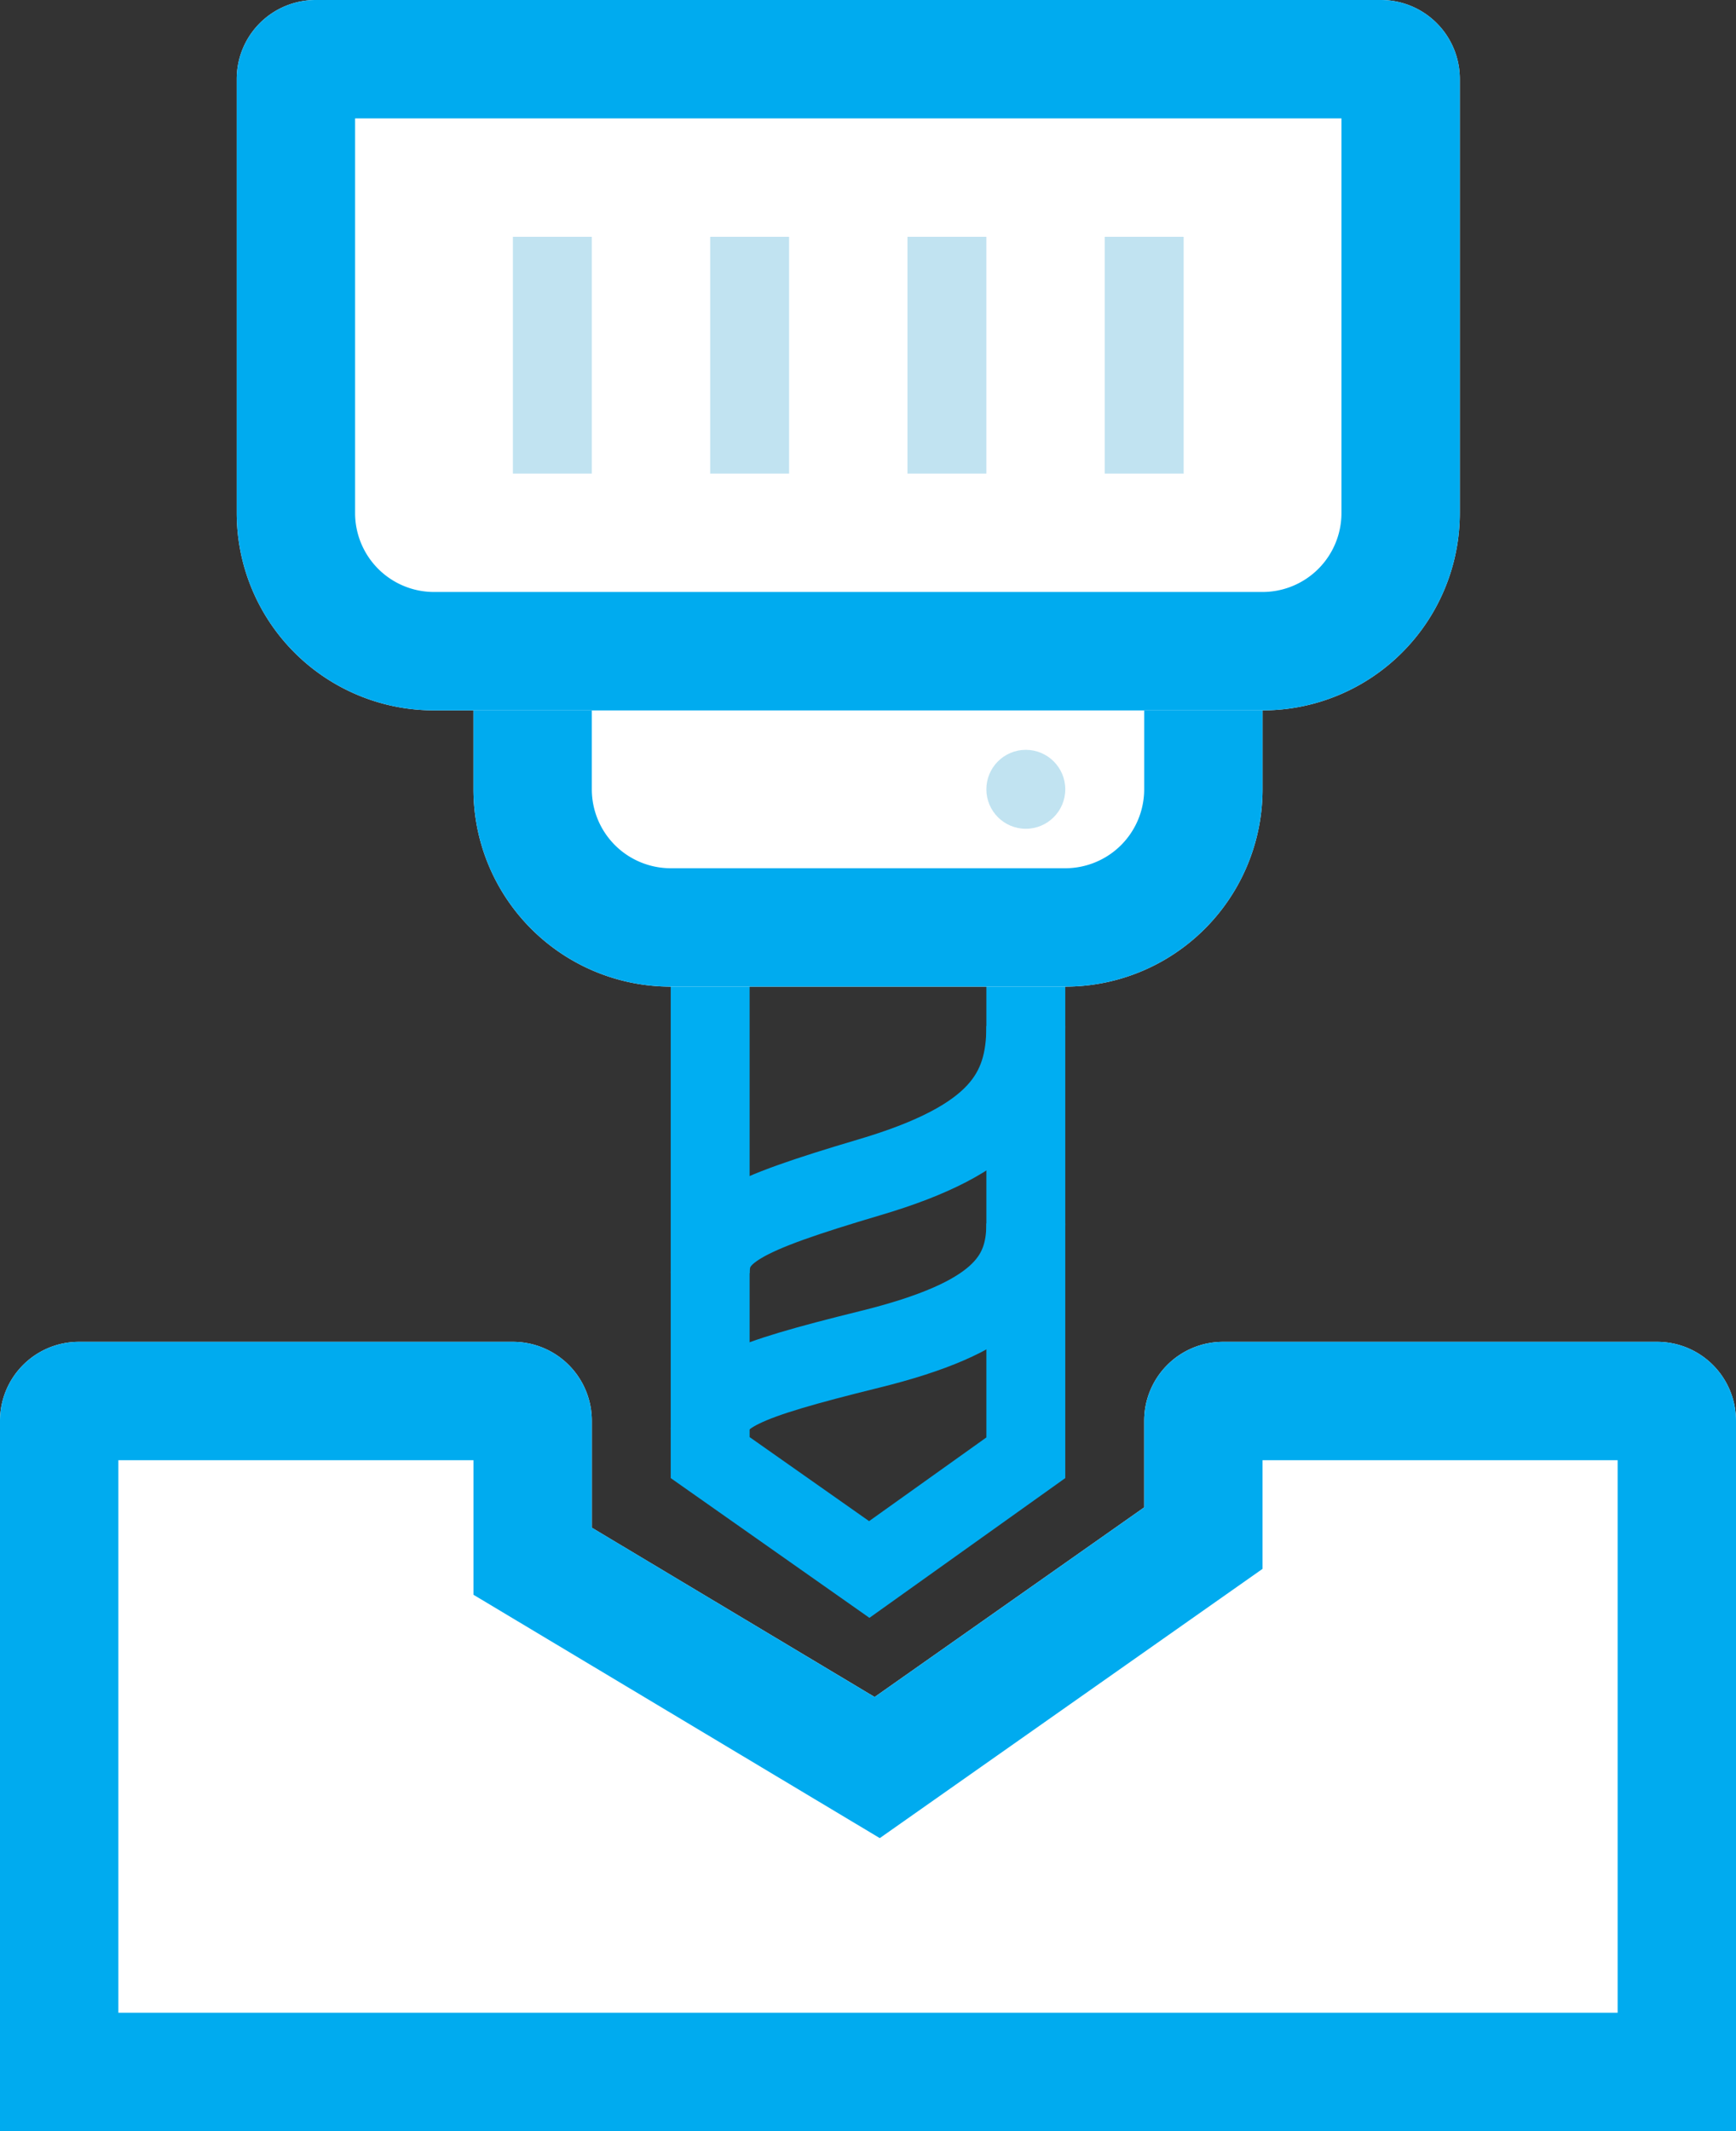 <svg width="44" height="54" viewBox="0 0 44 54" xmlns="http://www.w3.org/2000/svg" xmlns:xlink="http://www.w3.org/1999/xlink"><rect x="0" y="0" width="44" height="54" fill="#333333" stroke="none"/><defs><path d="M49 36v18H5V36a2 2 0 0 1 2-2h11a2 2 0 0 1 2 2v2.71L27.168 43 34 38.195V36a2 2 0 0 1 2-2h11a2 2 0 0 1 2 2z" id="a"/><path d="M8 15h16a2 2 0 0 1 2 2v3a5 5 0 0 1-5 5H11a5 5 0 0 1-5-5v-3a2 2 0 0 1 2-2z" id="b"/><path d="M2 0h27a2 2 0 0 1 2 2v11a5 5 0 0 1-5 5H5a5 5 0 0 1-5-5V2a2 2 0 0 1 2-2z" id="c"/></defs><g fill="none" fill-rule="evenodd"><g transform="translate(-5)"><use fill="#FFF" xlink:href="#a"/><path stroke="#00ABEF" stroke-width="3" d="M6.5 52.5h41V36a.5.5 0 0 0-.5-.5H36a.5.5 0 0 0-.5.5v2.974l-8.267 5.814-8.733-5.229V36a.5.5 0 0 0-.5-.5H7a.5.5 0 0 0-.5.5v16.5z"/></g><g transform="translate(6)"><path d="M12 23v13.934l4.032 2.835L20 36.938V23h-8z" stroke="#00AEF2" stroke-width="2"/><path fill="#FFF" d="M13 22h6v2h-6z"/><path d="M20 31c0 1.406-.706 2.389-3.96 3.192-3.253.804-4.04 1.146-4.04 2.025M20 26c0 1.687-.706 2.867-3.96 3.83-3.253.965-4.04 1.375-4.04 2.43" stroke="#00AEF2" stroke-width="2"/><use fill="#FFF" xlink:href="#b"/><path stroke="#00ABEF" stroke-width="3" d="M8 16.5a.5.5 0 0 0-.5.5v3a3.5 3.5 0 0 0 3.5 3.5h10a3.5 3.5 0 0 0 3.5-3.5v-3a.5.5 0 0 0-.5-.5H8z"/><use fill="#FFF" xlink:href="#c"/><path stroke="#00ABEF" stroke-width="3" d="M2 1.5a.5.5 0 0 0-.5.5v11A3.5 3.5 0 0 0 5 16.5h21a3.5 3.5 0 0 0 3.5-3.5V2a.5.5 0 0 0-.5-.5H2z"/><path d="M7 6h2v6H7zm5 0h2v6h-2zm5 0h2v6h-2zm5 0h2v6h-2z" fill="#C1E3F1"/><circle fill="#C1E3F1" cx="20" cy="20" r="1"/></g></g></svg>